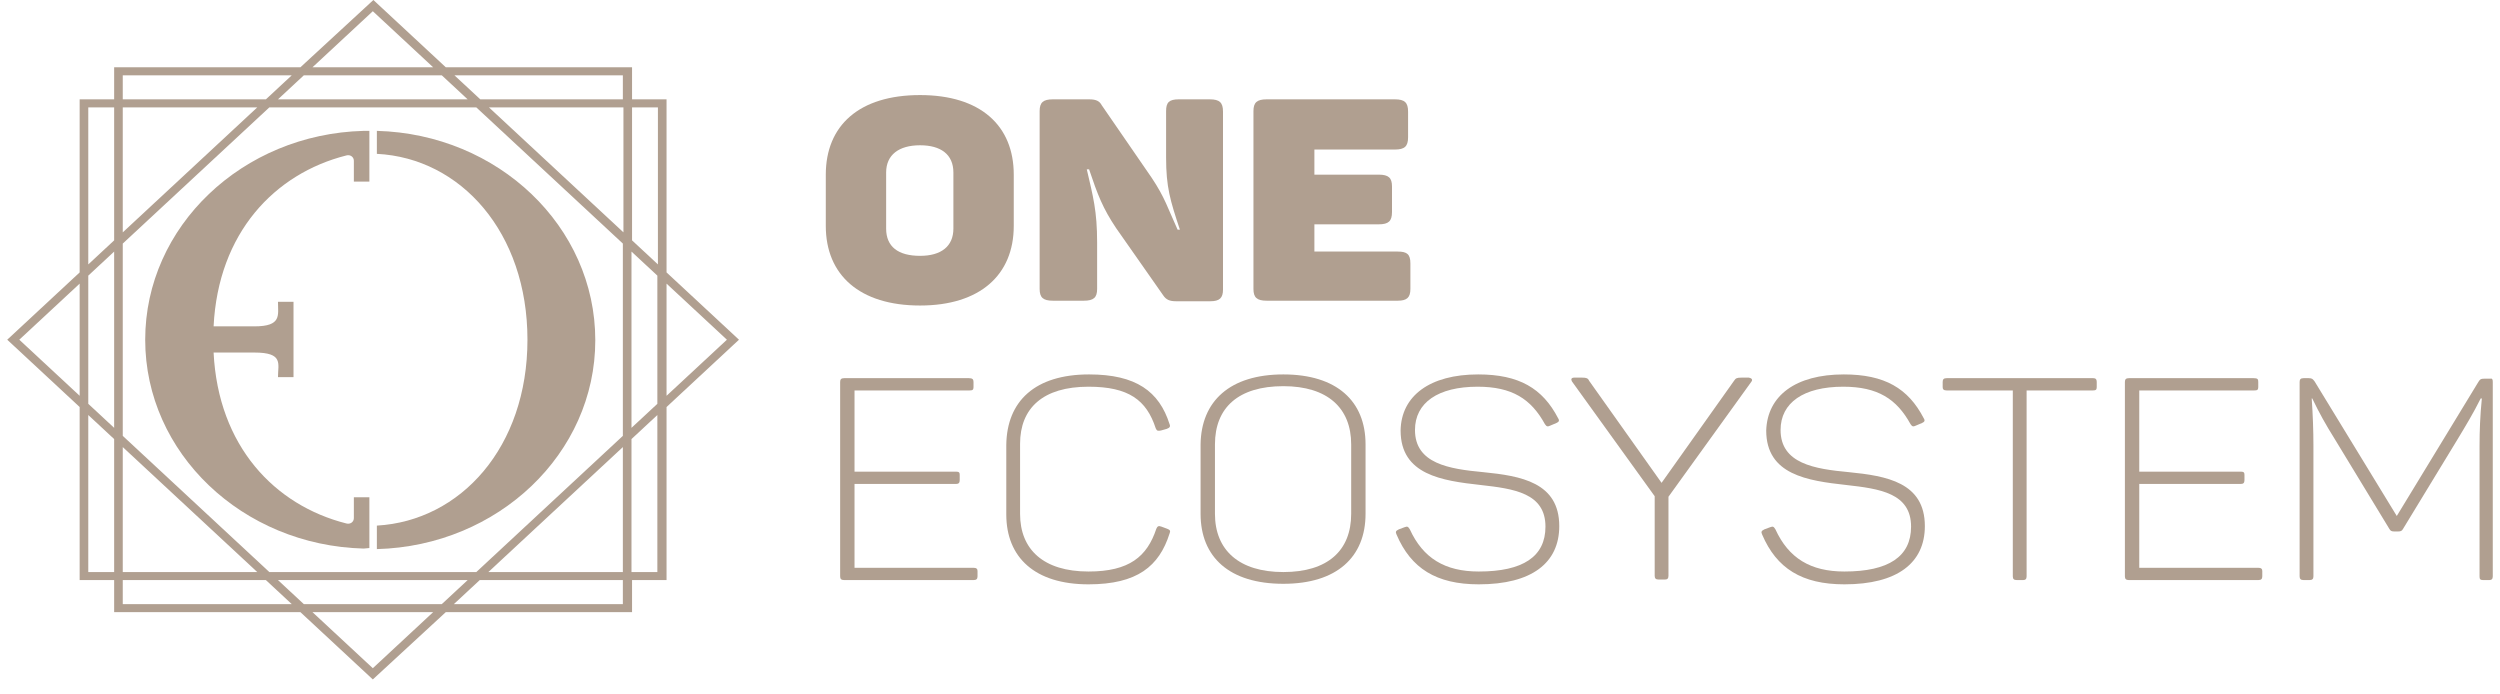 <svg width="173" height="48" viewBox="0 0 173 48" fill="none" xmlns="http://www.w3.org/2000/svg">
<path d="M63.668 6.579C67.845 6.579 70.152 8.685 70.152 12.086V15.634C70.152 19.035 67.805 21.142 63.668 21.142C59.491 21.142 57.145 19.035 57.145 15.634V12.086C57.145 8.685 59.452 6.579 63.668 6.579ZM63.668 10.053C62.196 10.053 61.321 10.719 61.321 11.938V15.819C61.321 17.076 62.157 17.704 63.668 17.704C65.14 17.704 65.975 17.039 65.975 15.819V11.938C65.975 10.681 65.1 10.053 63.668 10.053Z" fill="#B09F90"/>
<path d="M84.632 7.724V20.033C84.632 20.624 84.393 20.846 83.757 20.846H81.37C80.933 20.846 80.694 20.735 80.495 20.439L77.233 15.782C76.318 14.414 75.96 13.49 75.364 11.716H75.205C75.642 13.601 75.921 14.599 75.921 16.78V19.996C75.921 20.587 75.682 20.809 75.006 20.809H72.858C72.181 20.809 71.943 20.587 71.943 19.996V7.687C71.943 7.096 72.181 6.874 72.858 6.874H75.364C75.841 6.874 76.08 6.985 76.239 7.281L79.7 12.308C80.614 13.675 80.813 14.414 81.49 15.893H81.649C80.972 13.86 80.694 12.936 80.694 10.903V7.687C80.694 7.096 80.893 6.874 81.569 6.874H83.717C84.393 6.874 84.632 7.096 84.632 7.724Z" fill="#B09F90"/>
<path d="M97.439 7.724V9.498C97.439 10.127 97.201 10.348 96.525 10.348H90.956V12.086H95.411C96.087 12.086 96.326 12.307 96.326 12.899V14.673C96.326 15.302 96.087 15.523 95.411 15.523H90.956V17.408H96.724C97.36 17.408 97.599 17.593 97.599 18.222V19.996C97.599 20.587 97.36 20.809 96.724 20.809H87.654C86.978 20.809 86.739 20.587 86.739 19.996V7.687C86.739 7.096 86.978 6.874 87.654 6.874H96.525C97.201 6.874 97.439 7.096 97.439 7.724Z" fill="#B09F90"/>
<path d="M67.367 26.428V26.798C67.367 26.982 67.287 27.019 67.088 27.019H59.133V32.638H66.173C66.372 32.638 66.412 32.712 66.412 32.859V33.229C66.412 33.414 66.332 33.488 66.173 33.488H59.133V39.291H67.367C67.566 39.291 67.645 39.365 67.645 39.513V39.882C67.645 40.067 67.566 40.141 67.367 40.141H58.417C58.218 40.141 58.138 40.067 58.138 39.882V26.428C58.138 26.243 58.218 26.169 58.417 26.169H67.048C67.287 26.169 67.367 26.243 67.367 26.428Z" fill="#B09F90"/>
<path d="M75.363 25.91C78.624 25.91 80.216 27.093 80.932 29.347C81.011 29.532 80.932 29.606 80.733 29.68L80.335 29.791C80.136 29.828 80.056 29.828 79.977 29.643C79.341 27.684 78.107 26.76 75.323 26.76C72.18 26.76 70.589 28.238 70.589 30.715V35.557C70.589 38.033 72.22 39.549 75.323 39.549C78.147 39.549 79.38 38.514 80.017 36.592C80.096 36.407 80.176 36.37 80.375 36.444L80.772 36.592C80.971 36.666 81.011 36.74 80.932 36.925C80.216 39.179 78.704 40.436 75.323 40.436C71.624 40.436 69.635 38.588 69.635 35.594V30.789C69.674 27.758 71.624 25.91 75.363 25.91Z" fill="#B09F90"/>
<path d="M88.808 25.91C92.507 25.91 94.496 27.758 94.496 30.752V35.557C94.496 38.551 92.507 40.399 88.808 40.399C85.069 40.399 83.08 38.551 83.08 35.557V30.752C83.12 27.758 85.109 25.91 88.808 25.91ZM88.808 26.723C85.705 26.723 84.075 28.201 84.075 30.752V35.557C84.075 38.07 85.745 39.586 88.808 39.586C91.871 39.586 93.502 38.107 93.502 35.557V30.752C93.502 28.238 91.871 26.723 88.808 26.723Z" fill="#B09F90"/>
<path d="M102.292 25.91C105.116 25.91 106.747 26.871 107.821 28.941C107.941 29.125 107.861 29.199 107.702 29.273L107.264 29.458C107.105 29.532 107.026 29.532 106.906 29.347C105.952 27.61 104.639 26.76 102.252 26.76C99.508 26.76 97.917 27.869 97.917 29.754C97.917 32.083 100.264 32.452 102.65 32.674C105.236 32.933 107.901 33.376 107.901 36.407C107.901 38.958 105.992 40.436 102.332 40.436C99.388 40.436 97.638 39.327 96.644 36.998C96.564 36.814 96.564 36.74 96.803 36.629L97.201 36.481C97.4 36.407 97.439 36.444 97.559 36.629C98.474 38.625 99.985 39.549 102.332 39.549C105.395 39.549 106.946 38.514 106.946 36.444C106.946 34.115 104.758 33.82 102.451 33.561C99.786 33.265 96.922 32.859 96.922 29.791C96.962 27.388 98.951 25.91 102.292 25.91Z" fill="#B09F90"/>
<path d="M121.186 26.427L115.458 34.374V39.845C115.458 40.03 115.379 40.104 115.22 40.104H114.782C114.583 40.104 114.504 40.03 114.504 39.845V34.338L108.776 26.391C108.696 26.243 108.736 26.132 108.935 26.132H109.492C109.77 26.132 109.889 26.169 109.969 26.354L114.981 33.413L119.993 26.354C120.112 26.169 120.192 26.132 120.51 26.132H121.027C121.226 26.169 121.306 26.28 121.186 26.427Z" fill="#B09F90"/>
<path d="M127.592 25.91C130.416 25.91 132.047 26.871 133.121 28.941C133.24 29.125 133.16 29.199 133.001 29.273L132.564 29.458C132.405 29.532 132.325 29.532 132.206 29.347C131.251 27.61 129.938 26.76 127.552 26.76C124.807 26.76 123.216 27.869 123.216 29.754C123.216 32.083 125.563 32.452 127.95 32.674C130.535 32.933 133.2 33.376 133.2 36.407C133.2 38.958 131.291 40.436 127.631 40.436C124.688 40.436 122.938 39.327 121.943 36.998C121.864 36.814 121.864 36.74 122.102 36.629L122.5 36.481C122.699 36.407 122.739 36.444 122.858 36.629C123.773 38.625 125.284 39.549 127.631 39.549C130.694 39.549 132.246 38.514 132.246 36.444C132.246 34.115 130.058 33.82 127.751 33.561C125.086 33.265 122.222 32.859 122.222 29.791C122.301 27.388 124.25 25.91 127.592 25.91Z" fill="#B09F90"/>
<path d="M145.094 26.428V26.798C145.094 26.982 145.014 27.019 144.815 27.019H140.241V39.882C140.241 40.067 140.161 40.141 140.002 40.141H139.564C139.366 40.141 139.286 40.067 139.286 39.882V27.019H134.712C134.513 27.019 134.433 26.945 134.433 26.798V26.428C134.433 26.243 134.513 26.169 134.712 26.169H144.855C145.014 26.169 145.094 26.243 145.094 26.428Z" fill="#B09F90"/>
<path d="M156.271 26.428V26.798C156.271 26.982 156.192 27.019 155.993 27.019H148.037V32.638H155.078C155.277 32.638 155.317 32.712 155.317 32.859V33.229C155.317 33.414 155.237 33.488 155.078 33.488H148.037V39.291H156.271C156.47 39.291 156.55 39.365 156.55 39.513V39.882C156.55 40.067 156.47 40.141 156.271 40.141H147.321C147.123 40.141 147.043 40.067 147.043 39.882V26.428C147.043 26.243 147.123 26.169 147.321 26.169H155.953C156.232 26.169 156.271 26.243 156.271 26.428Z" fill="#B09F90"/>
<path d="M172.5 26.428V39.882C172.5 40.067 172.42 40.141 172.261 40.141H171.823C171.625 40.141 171.585 40.067 171.585 39.882V30.863C171.585 29.828 171.625 28.757 171.744 27.574H171.664C171.147 28.609 170.63 29.459 170.073 30.383L166.294 36.593C166.215 36.74 166.135 36.778 165.936 36.778H165.698C165.499 36.778 165.419 36.74 165.34 36.593L161.521 30.309C160.964 29.422 160.487 28.572 160.009 27.574H159.97C160.049 28.72 160.089 29.791 160.089 30.863V39.882C160.089 40.067 160.009 40.141 159.811 40.141H159.413C159.214 40.141 159.134 40.067 159.134 39.882V26.428C159.134 26.243 159.214 26.169 159.413 26.169H159.771C160.009 26.169 160.049 26.243 160.169 26.391L165.857 35.706L171.505 26.428C171.624 26.243 171.664 26.206 171.903 26.206H172.301C172.46 26.169 172.5 26.243 172.5 26.428Z" fill="#B09F90"/>
<path d="M46.125 28.166L51.137 23.508L46.125 18.851V6.875H43.738V4.657H30.85L25.838 0L20.787 4.657H7.899V6.875H5.512V18.851L0.5 23.508L5.512 28.166V40.142H7.899V42.359H20.787L25.799 47.017L30.85 42.359H43.738V40.142H46.125V28.166ZM50.302 23.508L46.125 27.389V19.627L50.302 23.508ZM32.959 39.587H18.639L8.495 30.162V16.855L18.639 7.43H32.959L43.102 16.855V30.162L32.959 39.587ZM43.102 30.938V39.587H33.794L43.102 30.938ZM32.362 40.142L30.572 41.805H21.025L19.235 40.142H32.362ZM17.803 39.587H8.495V30.938L17.803 39.587ZM7.899 29.607L6.109 27.944V19.073L7.899 17.41V29.607ZM8.495 16.079V7.43H17.803L8.495 16.079ZM19.235 6.875L21.025 5.212H30.572L32.362 6.875H19.235ZM33.834 7.43H43.142V16.079L33.834 7.43ZM43.699 17.41L45.489 19.073V27.944L43.699 29.607V17.41ZM45.528 7.43V18.297L43.738 16.633V7.43H45.528ZM43.102 5.212V6.875H33.237L31.447 5.212H43.102ZM25.799 0.776L29.975 4.657H21.622L25.799 0.776ZM8.495 5.212H20.19L18.4 6.875H8.495V5.212ZM6.109 7.43H7.899V16.633L6.109 18.297V7.43ZM1.335 23.508L5.512 19.627V27.389L1.335 23.508ZM6.109 39.587V28.72L7.899 30.383V39.587H6.109ZM8.495 41.805V40.142H18.4L20.19 41.805H8.495ZM25.799 46.24L21.622 42.359H29.975L25.799 46.24ZM43.102 41.805H31.407L33.197 40.142H43.102V41.805ZM43.699 39.587V30.383L45.489 28.72V39.587H43.699Z" fill="#B09F90"/>
<path d="M26.079 9.056C26.079 9.056 26.079 9.056 26.079 9.98V10.239V10.646C31.886 10.941 36.5 16.079 36.5 23.509C36.5 30.938 31.886 36.039 26.079 36.372V37.998C34.472 37.776 41.194 31.382 41.194 23.546C41.194 15.672 34.472 9.278 26.079 9.056Z" fill="#B09F90"/>
<path d="M25.163 9.056C16.77 9.278 10.048 15.672 10.048 23.509C10.048 31.345 16.77 37.739 25.163 37.961L25.561 37.924V35.337V34.413H24.487V35.337V35.854C24.487 36.113 24.248 36.298 23.97 36.224C18.998 34.967 15.1 30.864 14.781 24.396H17.606C19.634 24.396 19.236 25.172 19.236 26.096H20.311V23.509V20.884H19.236C19.236 21.808 19.515 22.584 17.606 22.584H14.781C15.1 16.116 18.998 12.013 23.97 10.756C24.248 10.682 24.487 10.867 24.487 11.126V11.643V12.568H25.561V11.643V9.056H25.163Z" fill="#B09F90"/>
</svg>
